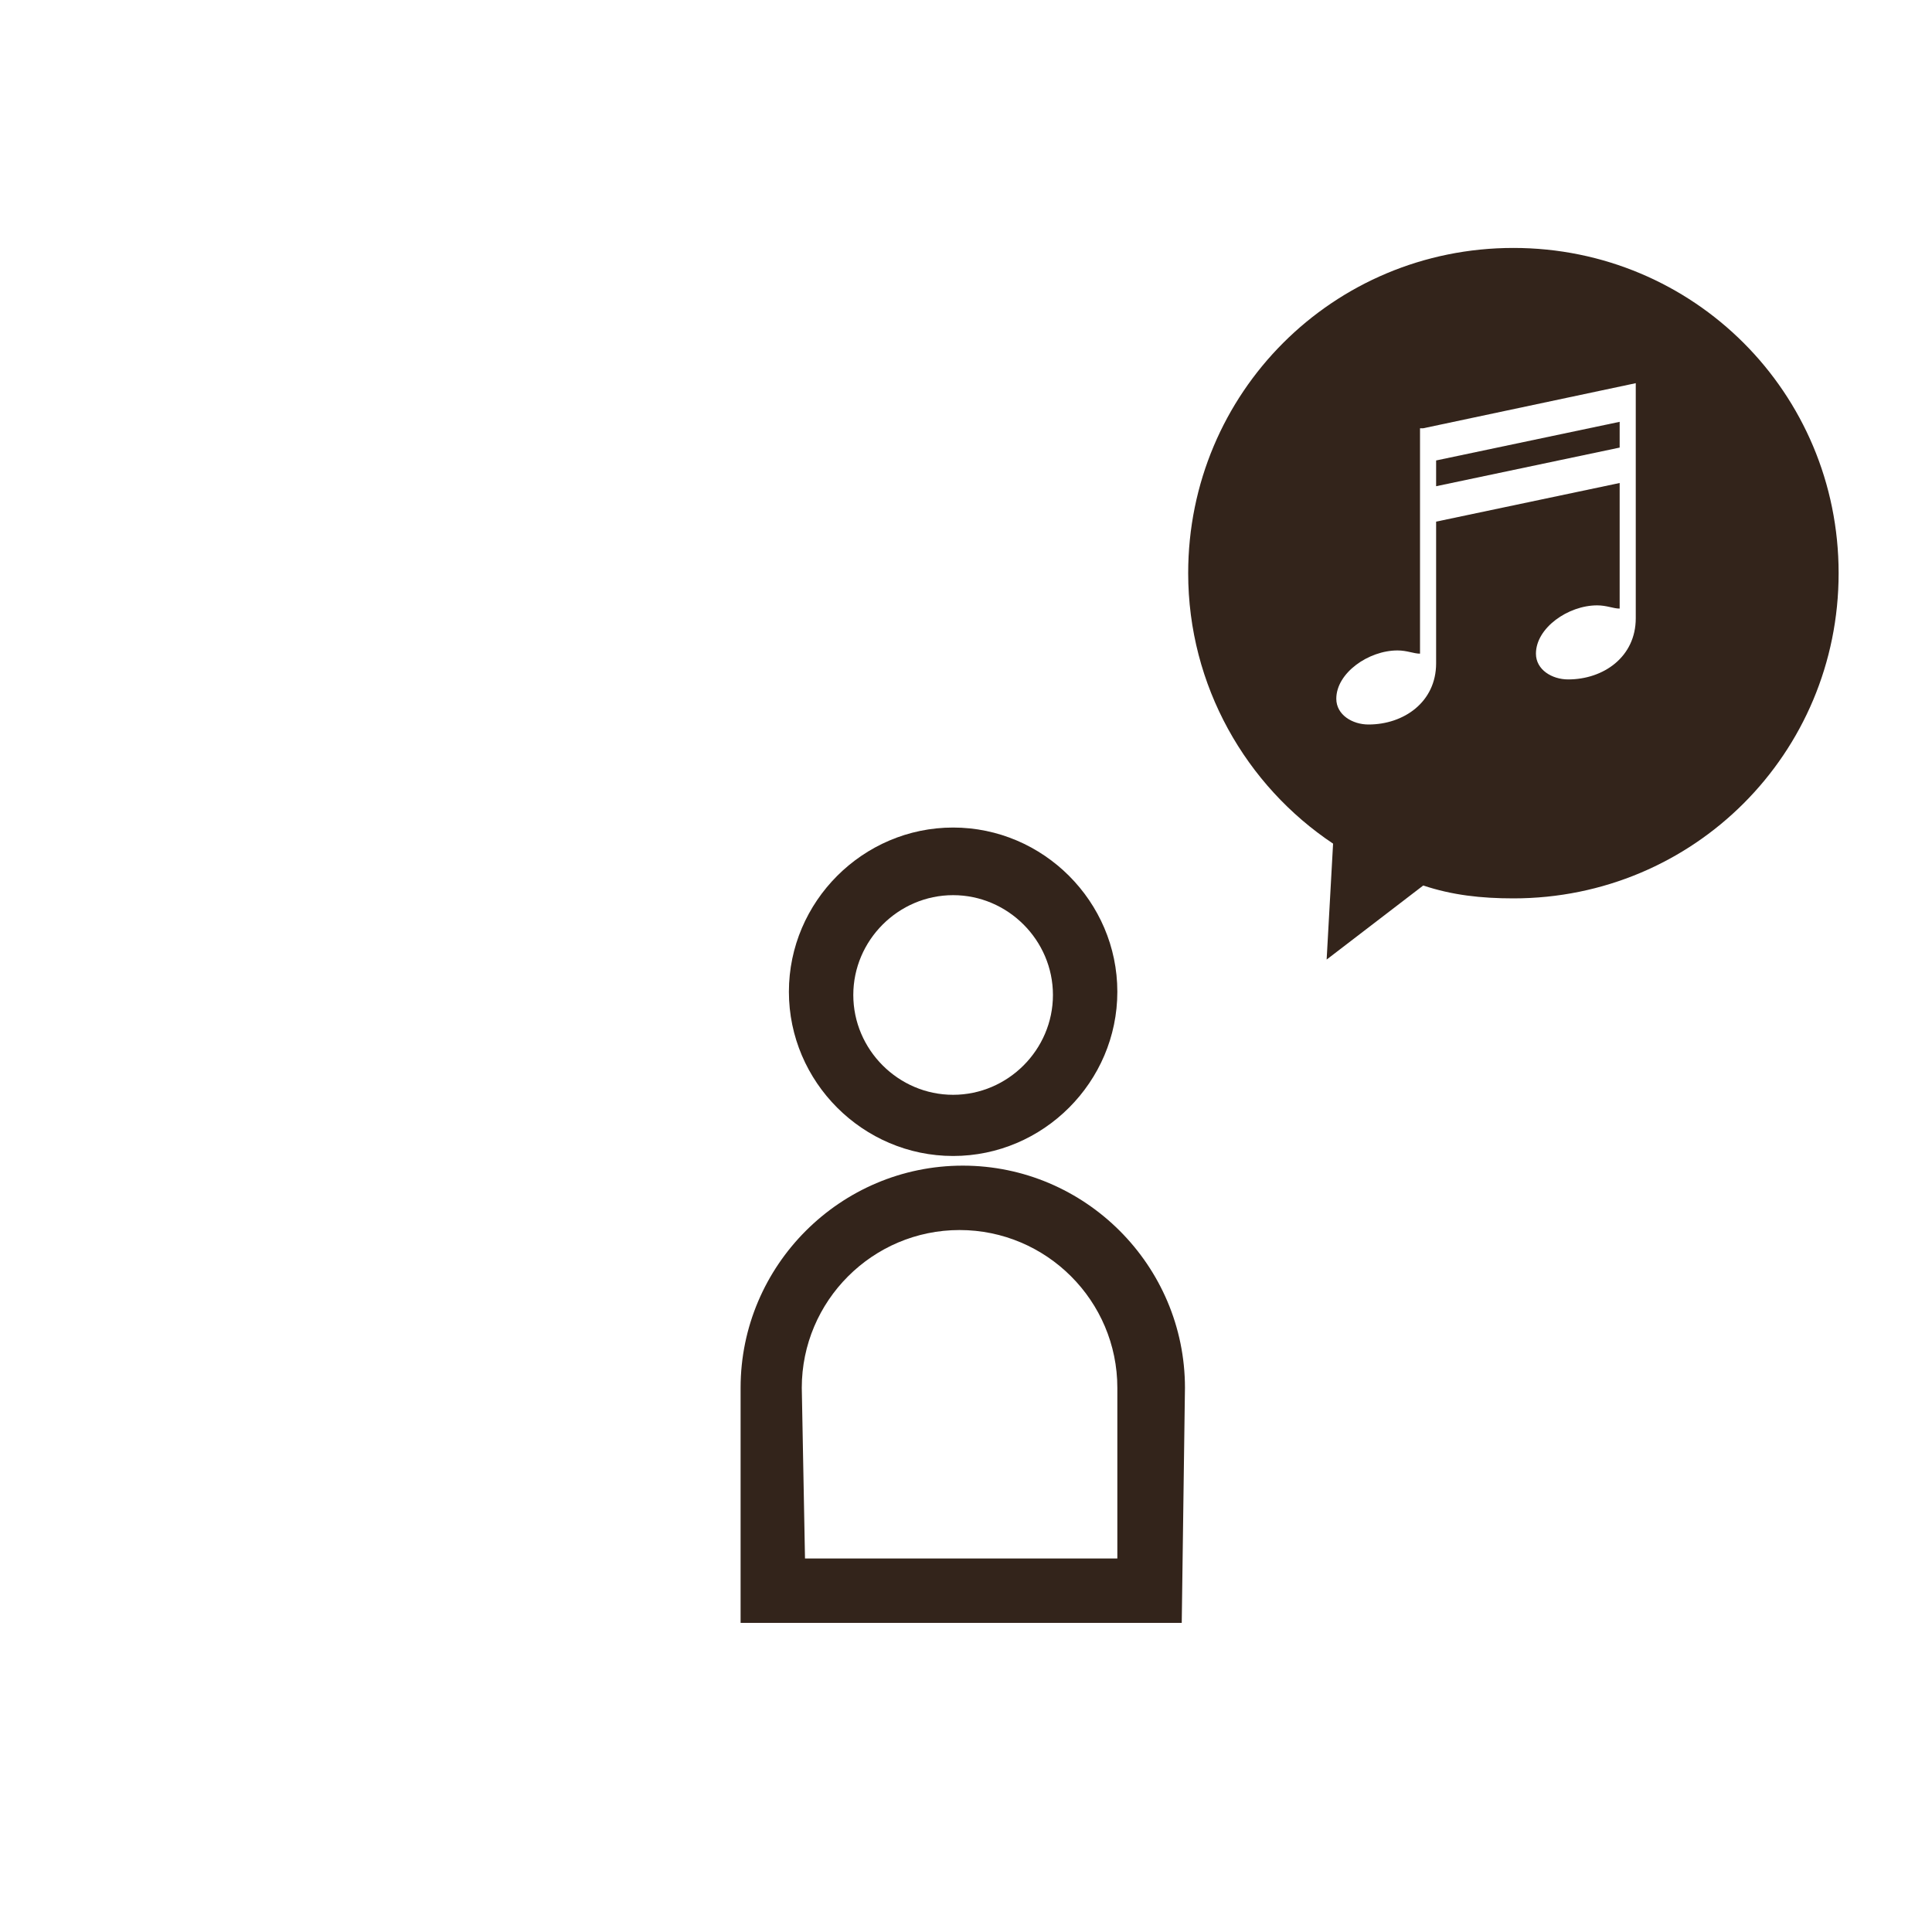 <?xml version="1.0" encoding="utf-8"?>
<!-- Generator: Adobe Illustrator 24.3.0, SVG Export Plug-In . SVG Version: 6.00 Build 0)  -->
<svg version="1.1" id="レイヤー_1" xmlns="http://www.w3.org/2000/svg" xmlns:xlink="http://www.w3.org/1999/xlink" x="0px"
	 y="0px" viewBox="0 0 60 60" style="enable-background:new 0 0 60 60;" xml:space="preserve">
<style type="text/css">
	.st0{fill:#33241B;}
</style>
<g>
	<path class="st0" d="M29.6,35.9c-2.8,0-5.1-2.3-5.1-5.1s2.3-5.1,5.1-5.1s5.1,2.3,5.1,5.1C34.7,33.6,32.4,35.9,29.6,35.9z
		 M29.6,27.8c-1.7,0-3.1,1.4-3.1,3.1c0,1.7,1.4,3.1,3.1,3.1s3.1-1.4,3.1-3.1S31.3,27.8,29.6,27.8z"/>
	<path class="st0" d="M36.7,50.4H23v-7.3c0-3.8,3.1-6.9,6.9-6.9s6.9,3.1,6.9,6.9L36.7,50.4L36.7,50.4z M25,48.4h9.7v-5.3
		c0-2.7-2.2-4.9-4.9-4.9s-4.9,2.2-4.9,4.9L25,48.4L25,48.4z"/>
</g>
<g>
	<polygon class="st0" points="50.3,13.1 44.6,14.3 44.6,15.1 50.3,13.9 	"/>
	<path class="st0" d="M47,7.7c-5.6,0-10.1,4.5-10.1,10.1c0,3.5,1.8,6.6,4.5,8.4l-0.2,3.6l3-2.3c0.9,0.3,1.8,0.4,2.8,0.4
		c5.6,0,10.1-4.5,10.1-10.1S52.6,7.7,47,7.7z M50.8,19.2c0,1.2-1,1.9-2.1,1.9c-0.5,0-1-0.3-1-0.8c0-0.8,1-1.5,1.9-1.5
		c0.3,0,0.5,0.1,0.7,0.1V15l-5.7,1.2v4.4c0,1.2-1,1.9-2.1,1.9c-0.5,0-1-0.3-1-0.8c0-0.8,1-1.5,1.9-1.5c0.3,0,0.5,0.1,0.7,0.1v-7h0.1
		l6.6-1.4V19.2z"/>
</g>
</svg>
